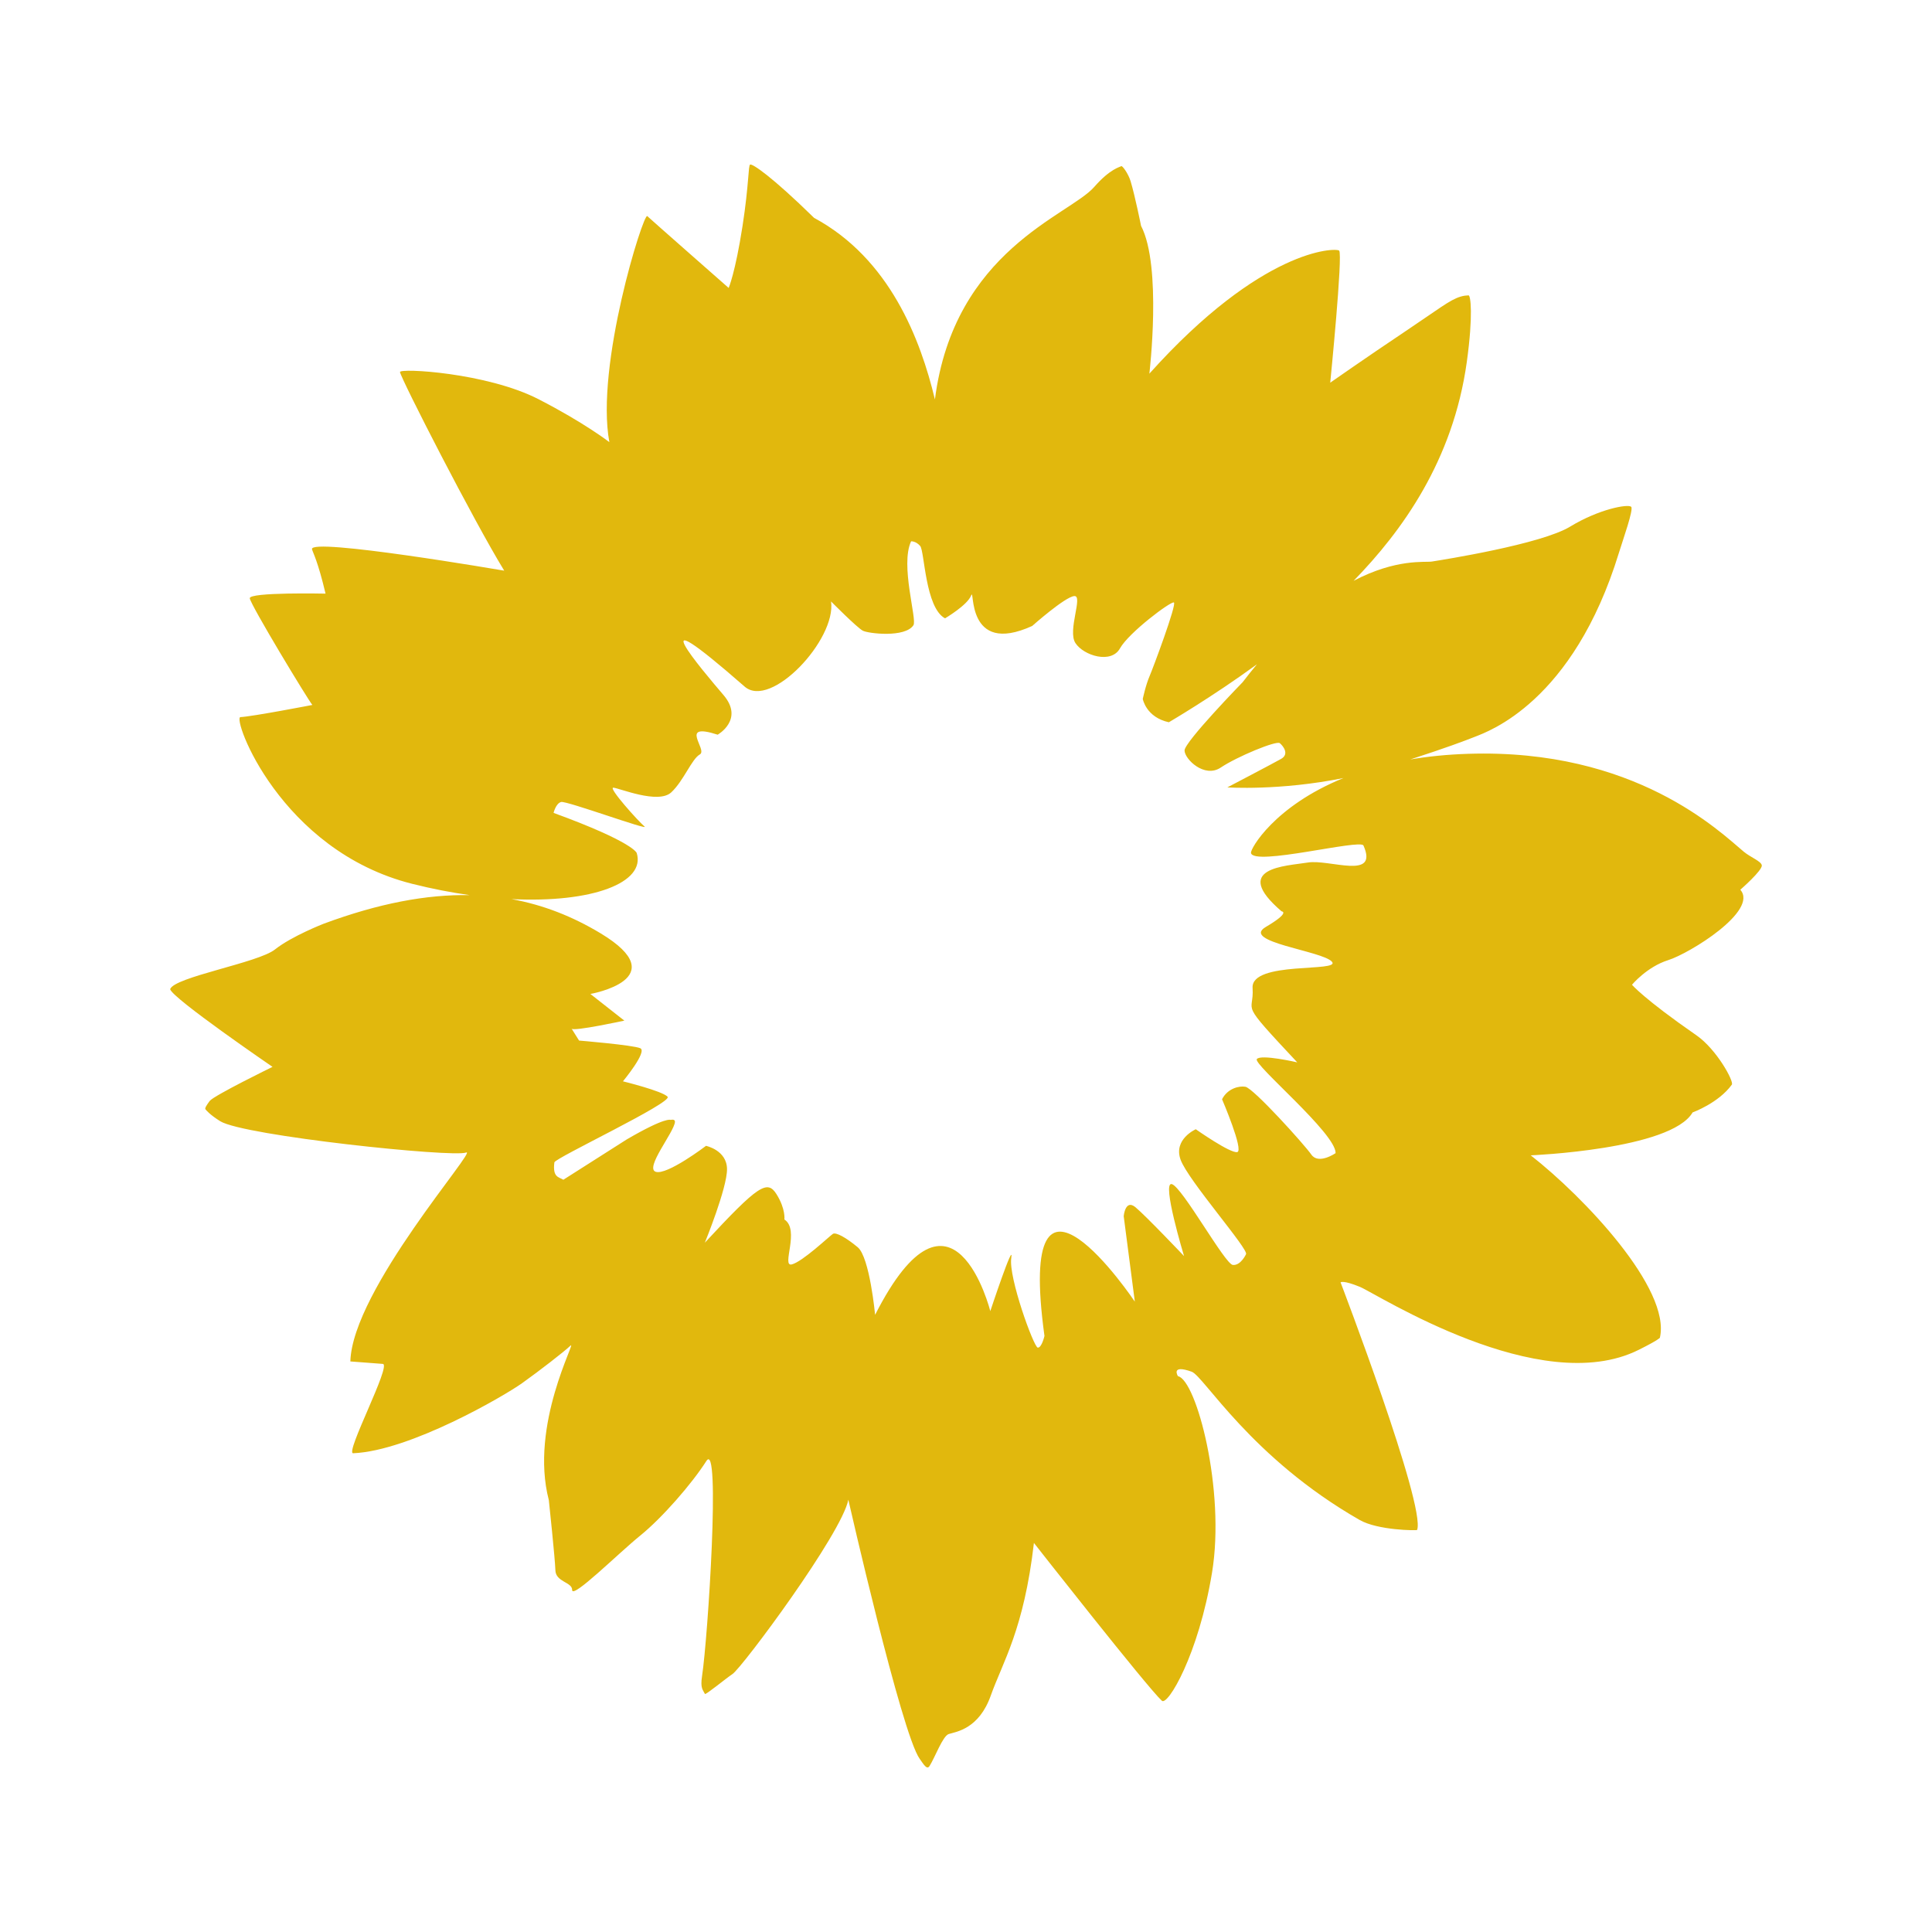 <?xml version="1.0" encoding="UTF-8" standalone="no"?>
<svg xmlns="http://www.w3.org/2000/svg" xmlns:xlink="http://www.w3.org/1999/xlink" xmlns:serif="http://www.serif.com/" width="100%" height="100%" viewBox="0 0 1080 1080" version="1.1" xml:space="preserve" style="fill-rule:evenodd;clip-rule:evenodd;stroke-linejoin:round;stroke-miterlimit:2;">
    <g transform="matrix(1.739,0,0,1.739,95.219,90.591)">
        <path d="M511.578,226.064C511.373,224.733 508.017,223.535 505.775,221.681C498.142,215.317 470.873,188.482 417.203,190.22C410.41,190.436 404.214,191.079 398.576,192.037C410.007,188.332 415.923,186.11 419.369,184.742C423.527,183.087 450.918,173.699 465.658,125.581C466.916,121.475 470.473,111.555 469.582,110.802C468.494,109.877 459.281,111.526 449.97,117.187C440.632,122.867 409.257,127.82 405.533,128.415C403.343,128.766 394.13,127.382 380.369,134.61C395.877,118.684 412.33,96.05 416.752,64.263C418.861,49.021 417.968,42.81 417.312,42.85C416.396,42.916 415.875,42.925 414.742,43.259C411.285,44.285 407.785,47.196 396.373,54.833C384.951,62.465 372.851,70.921 372.851,70.921C372.851,70.921 376.996,29.422 375.707,28.453C374.443,27.516 350.88,27.738 314.712,68.017C314.712,68.017 318.822,33.517 312.037,20.502C312.037,20.502 310.158,11.084 308.682,6.163C307.943,3.7 306.014,1.098 305.696,1.321C305.317,1.581 302.118,2.114 296.979,8.007C289,17.144 251.917,28.329 245.778,76.31C241.132,56.947 231.27,31.055 206.932,17.937C193.189,4.481 187.074,0.462 186.369,0.81C185.75,1.122 186.018,7.107 183.929,20.581C181.581,35.685 179.476,40.464 179.476,40.464C179.476,40.464 153.973,18.033 153.31,17.374C152.112,16.194 136.563,65.443 141.125,90.033C141.125,90.033 133.052,83.774 118.366,76.235C101.687,67.666 73.629,66.184 73.827,67.505C74.162,69.727 97.502,115.33 107.328,131.347C107.328,131.347 44.445,120.541 45.542,124.474C45.906,125.767 47.41,128.237 49.893,138.733C49.893,138.733 25.213,138.194 25.535,140.239C25.888,142.523 44.244,172.86 45.654,174.514C45.654,174.514 26.561,178.205 22.529,178.424C19.798,178.577 35.284,221.334 77.733,232.011C84.149,233.624 90.356,234.823 96.272,235.65C82.356,235.385 66.965,238.288 49.281,244.844C49.281,244.844 39.037,248.83 33.627,253.117C28.208,257.423 1.266,261.953 -0.059,265.877C0.568,268.765 32.851,290.851 32.851,290.851C32.851,290.851 13.941,300.089 12.641,301.824C11.75,303.033 11.029,304.111 11.266,304.449C11.488,304.775 12.765,306.285 16.039,308.326C23.602,313.021 90.918,320.054 95.065,318.392C99.203,316.747 58.496,362.496 57.869,385.546C57.869,385.546 64.534,386.027 68.301,386.337C71.188,386.568 56.029,415.173 58.775,415.056C77.066,414.287 107.407,396.589 113.099,392.513C118.787,388.456 126.567,382.418 128.647,380.453C130.752,378.484 115.375,405.964 121.668,430.136C121.668,430.136 123.667,448.892 123.776,452.685C123.872,456.456 129.207,456.472 129.157,458.994C129.106,462.084 143.984,447.247 151.036,441.537C158.085,435.841 167.665,424.834 172.3,417.564C176.927,410.322 172.804,474.384 170.919,486.703C170.308,490.693 171.215,491.107 171.849,492.429C172.038,492.837 178.62,487.418 180.706,486.029C183.812,483.964 215.917,440.788 217.942,429.988C217.942,429.988 235.062,505.212 240.87,513.268C242.127,515.009 243.177,516.961 244.048,515.604C245.753,512.922 248.308,505.89 250.235,505.31C252.708,504.568 259.94,503.656 263.739,492.935C267.547,482.21 274.391,471.734 277.602,443.888C277.602,443.888 314.002,490.296 318.732,494.617C320.609,496.335 330.502,479.882 334.851,453.456C339.222,427.015 329.832,391.5 323.9,390.283C323.9,390.283 321.423,386.382 328.32,388.849C332.246,390.267 347.398,416.552 382.333,436.519C388.211,439.875 400.714,439.935 400.787,439.712C403.597,431.867 376.177,360.13 376.177,360.13C376.177,360.13 376.859,359.308 382.382,361.568C387.889,363.834 440.246,397.691 472.005,381.82C478.447,378.609 478.818,377.931 478.818,377.931C482.457,362.288 454.484,332.72 437.306,319.293C437.306,319.293 482.418,317.459 489.337,305.497C489.337,305.497 497.656,302.502 501.947,296.572C502.693,295.535 497.089,285.238 490.583,280.72C473.546,268.91 469.857,264.456 469.857,264.456C469.857,264.456 474.615,258.705 481.496,256.542C488.375,254.384 510.619,240.675 504.673,233.915C504.673,233.915 511.832,227.691 511.578,226.064ZM365.601,225.175C358.632,226.32 340.722,226.727 357.216,240.859C357.216,240.859 360.266,241.084 352.123,245.884C343.978,250.693 370.269,253.55 373.377,257.027C376.488,260.537 347.322,256.705 347.891,265.482C348.453,274.273 342.882,268.724 362.252,289.408C362.252,289.408 350.615,286.706 349.263,288.339C347.891,289.997 374.746,312.25 374.576,318.581C374.576,318.581 369.115,322.371 366.785,319.062C364.461,315.73 348.23,297.781 345.603,297.257C343.623,296.871 339.832,297.781 338.078,301.265C338.078,301.265 345.171,317.796 342.955,318.252C340.722,318.709 329.632,310.906 329.632,310.906C329.632,310.906 322.355,314.109 324.752,320.699C327.119,327.298 346.898,349.724 345.769,351.097C345.769,351.097 344.087,354.783 341.533,354.525C338.99,354.251 325.304,329.494 321.932,328.544C318.557,327.597 325.861,351.677 325.861,351.677C325.861,351.677 313.521,338.681 310.23,335.966C306.951,333.244 306.462,338.843 306.462,338.843L310.037,366.32C310.037,366.32 271.584,308.996 280.991,377.351C280.991,377.351 280.102,381.222 278.833,381.097C277.553,380.96 269.381,358.47 270.317,352.328C271.274,346.168 263.579,369.372 263.579,369.372C263.579,369.372 251.521,321.474 226.55,370.562C226.55,370.562 224.808,352.019 220.963,348.837C217.141,345.66 213.954,343.949 212.989,344.531C212.042,345.115 203.204,353.525 199.751,354.359C196.308,355.177 202.502,343.24 197.392,339.912C197.392,339.912 197.849,336.591 194.879,331.816C191.897,327.037 189.026,328.824 171.819,347.369C171.819,347.369 179.012,329.775 178.946,323.701C178.897,317.634 172.198,316.238 172.198,316.238C172.198,316.238 159.675,325.757 156.044,324.584C152.391,323.406 162.038,311.75 162.208,308.527C162.261,307.511 160.82,307.902 160.82,307.902C160.82,307.902 159.319,306.826 146.739,314.162L126.34,327.138C124.841,326.226 122.838,326.396 123.45,321.556C123.623,320.16 161.542,302.331 159.849,300.46C158.167,298.605 145.494,295.502 145.494,295.502C145.494,295.502 153.438,285.919 151.067,284.863C148.7,283.831 131.389,282.398 131.389,282.398C131.389,282.398 128.397,277.642 129.014,278.581C129.586,279.531 145.944,275.992 145.944,275.992L135.03,267.418C135.03,267.418 162.632,262.568 138.269,247.9C129.251,242.48 119.841,238.767 109.67,236.93C135.655,238.214 152.842,231.642 149.926,222.127C149.926,222.127 149.099,218.674 123.194,209.212C123.194,209.212 123.916,206.122 125.643,205.705C127.379,205.287 154.313,215.147 152.411,213.564C150.49,211.975 140.629,201.012 142.407,201.112C144.188,201.191 156.834,206.54 161.03,202.607C165.048,198.848 167.573,191.922 170.213,190.418C172.86,188.911 163.171,179.949 175.938,184.075C175.938,184.075 184.59,179.217 177.772,171.275C170.956,163.307 149.345,137.752 184.602,168.607C193.032,175.992 214.126,153.489 212.39,141.247C212.39,141.247 220.819,149.744 222.605,150.651C224.389,151.569 236.189,152.973 238.872,148.885C240.106,147.001 234.541,129.582 238.119,121.916C238.119,121.916 239.623,121.782 241.038,123.409C242.458,125.049 242.62,143.222 249.024,146.674C249.024,146.674 256.213,142.461 257.427,139.317C258.653,136.167 255.475,158.955 277.045,149.123C277.045,149.123 287.543,139.797 290.557,139.517C293.551,139.237 288.303,150.595 290.952,154.632C293.62,158.686 302.458,161.394 305.264,156.327C308.087,151.274 321.541,141.164 322.589,141.57C323.636,141.991 315.744,163.046 314.836,165.112C313.521,168.123 312.593,172.58 312.593,172.58C312.593,172.58 313.623,178.46 320.972,180.08C320.972,180.08 334.851,171.973 349.291,161.449C347.777,163.27 346.25,165.162 344.708,167.184C344.708,167.184 326.025,186.374 326.021,189.151C326.046,191.926 332.427,198.162 337.662,194.635C342.898,191.129 355.539,185.892 356.644,186.8C357.732,187.702 359.746,190.299 357.119,191.819C354.482,193.322 339.779,201.012 339.779,201.012C339.779,201.012 356.574,202.161 377.117,198.007C354.88,207.03 347.173,220.764 347.371,222.065C348.027,226.475 382.587,217.517 383.535,219.699C388.492,230.953 372.587,223.999 365.601,225.175Z" style="fill:rgb(225,184,13);fill-rule:nonzero;"></path>
    </g>
</svg>
